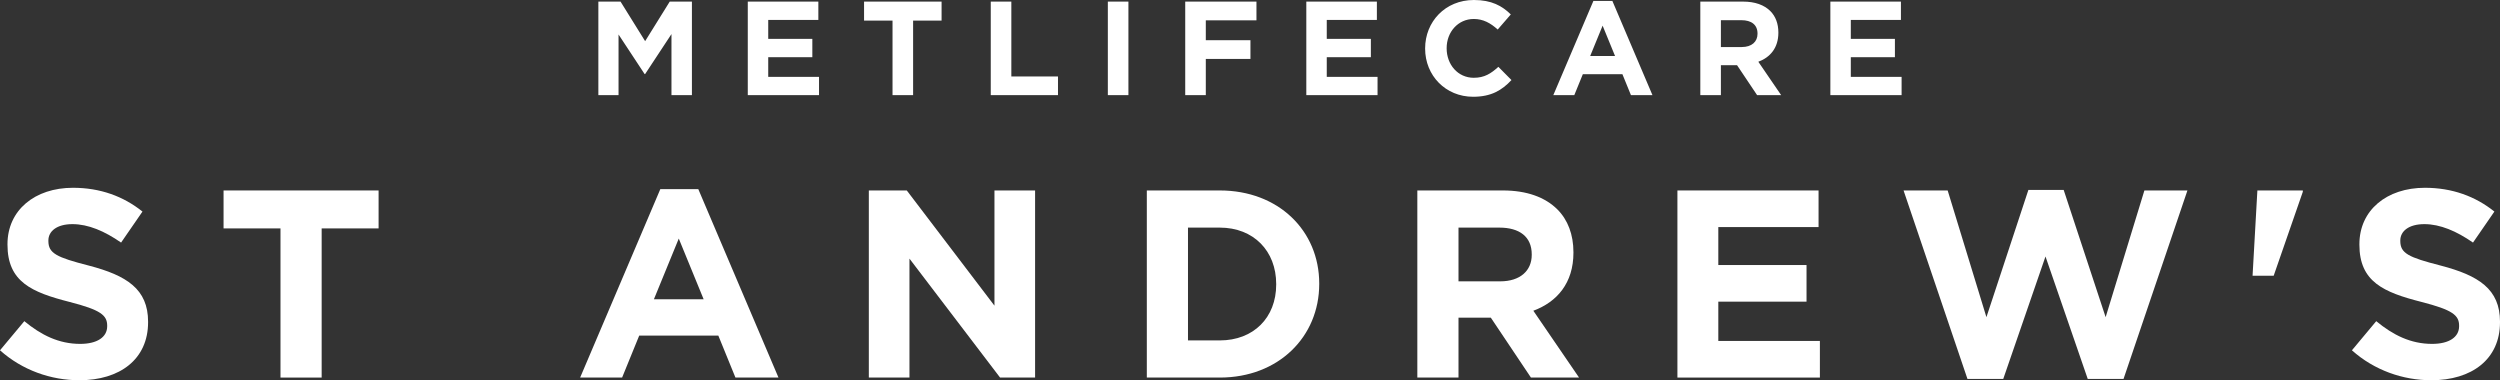<svg xmlns="http://www.w3.org/2000/svg" fill="none" viewBox="0 0 835 127" height="127" width="835">
<rect x="0" y="0" width="835" height="127" fill="#333333" stroke="none"/>
<path fill="white" d="M440.623 94.859V94.681C440.623 77.093 427.053 63.612 407.411 63.612H383.038V126.107H407.411C427.053 126.107 440.623 112.447 440.623 94.859ZM426.249 95.038C426.249 106.109 418.661 113.697 407.411 113.697H396.787V76.021H407.411C418.661 76.021 426.249 83.789 426.249 94.859V95.038Z"></path>
<path fill="white" d="M220.55 63.165L193.766 126.107H207.783L213.497 112.09H239.923L245.637 126.107H260.011L233.227 63.165H220.55ZM218.407 99.948L226.71 79.682L235.013 99.948H218.407Z"></path>
<path fill="white" d="M573.917 100.752H603.38V88.52H573.917V75.843H607.397V63.612H560.258V126.107H607.844V113.876H573.917V100.752Z"></path>
<path fill="white" d="M752.357 92.092H759.41L769.142 64.058V63.612H753.964L752.357 92.092Z"></path>
<path fill="white" d="M815.18 88.699C804.377 85.931 801.699 84.592 801.699 80.485V80.307C801.699 77.271 804.467 74.861 809.734 74.861C815.002 74.861 820.448 77.182 825.983 81.021L833.125 70.665C826.786 65.576 819.019 62.719 809.913 62.719C797.146 62.719 788.039 70.218 788.039 81.557V81.735C788.039 94.145 796.164 97.627 808.752 100.841C819.198 103.519 821.34 105.305 821.34 108.787V108.966C821.34 112.626 817.948 114.858 812.323 114.858C805.181 114.858 799.288 111.912 793.664 107.269L785.539 117.001C793.039 123.697 802.592 127 812.055 127C825.536 127 835 120.036 835 107.626V107.448C835 96.556 827.858 92.002 815.18 88.699"></path>
<path fill="white" d="M303.758 86.378L334.024 126.107H345.719V63.612H332.149V102.091L302.865 63.612H290.188V126.107H303.758V86.378Z"></path>
<path fill="white" d="M703.283 105.93L689.266 63.433H677.482L663.465 105.93L650.519 63.612H635.788L657.126 126.554H669.089L683.195 85.664L697.302 126.554H709.265L730.603 63.612H716.229L703.283 105.93Z"></path>
<path fill="white" d="M74.667 76.289H93.684V126.107H107.433V76.289H126.449V63.612H74.667V76.289Z"></path>
<path fill="white" d="M525.528 84.414V84.235C525.528 78.343 523.653 73.432 520.171 69.95C516.064 65.844 509.904 63.612 501.958 63.612H473.389V126.107H487.138V106.109H497.941L511.333 126.107H527.403L512.136 103.787C520.082 100.841 525.528 94.502 525.528 84.414M511.6 85.128C511.6 90.395 507.761 93.967 501.065 93.967H487.138V76.021H500.798C507.494 76.021 511.6 79.057 511.6 84.949V85.128Z"></path>
<path fill="white" d="M29.641 88.699C18.838 85.931 16.16 84.592 16.16 80.485V80.307C16.16 77.271 18.927 74.861 24.195 74.861C29.462 74.861 34.908 77.182 40.444 81.021L47.586 70.665C41.247 65.576 33.48 62.719 24.373 62.719C11.606 62.719 2.5 70.218 2.5 81.557V81.735C2.5 94.145 10.624 97.627 23.213 100.841C33.658 103.519 35.801 105.305 35.801 108.787V108.966C35.801 112.626 32.408 114.858 26.784 114.858C19.642 114.858 13.749 111.912 8.124 107.269L0 117.001C7.499 123.697 17.052 127 26.516 127C39.997 127 49.461 120.036 49.461 107.626V107.448C49.461 96.556 42.318 92.002 29.641 88.699"></path>
<path fill="white" d="M611.34 31.784H635.133V25.668H618.17V19.106H632.901V12.99H618.17V6.651H634.91V0.536H611.34V31.784ZM574.78 15.713V6.741H581.61C584.958 6.741 587.012 8.258 587.012 11.205V11.294C587.012 13.928 585.092 15.713 581.744 15.713H574.78ZM567.906 31.784H574.78V21.784H580.182L586.878 31.784H594.913L587.28 20.624C591.253 19.15 593.976 15.981 593.976 10.937V10.848C593.976 7.901 593.038 5.446 591.297 3.705C589.244 1.652 586.164 0.536 582.191 0.536H567.906V31.784ZM531.123 18.704L535.274 8.571L539.426 18.704H531.123ZM518.802 31.784H525.811L528.668 24.775H541.881L544.738 31.784H551.925L538.533 0.312H532.194L518.802 31.784ZM492.019 32.319C498.045 32.319 501.616 30.177 504.83 26.739L500.455 22.32C498 24.552 495.813 25.98 492.242 25.98C486.885 25.98 483.18 21.516 483.18 16.16V16.07C483.18 10.713 486.974 6.339 492.242 6.339C495.366 6.339 497.822 7.678 500.232 9.865L504.607 4.821C501.705 1.964 498.179 0 492.286 0C482.689 0 475.993 7.276 475.993 16.16V16.249C475.993 25.221 482.823 32.319 492.019 32.319M436.308 31.784H460.101V25.668H443.138V19.106H457.869V12.99H443.138V6.651H459.878V0.536H436.308V31.784ZM395.865 31.784H402.739V19.686H417.649V13.437H402.739V6.785H419.658V0.536H395.865V31.784ZM370.018 31.784H376.893V0.536H370.018V31.784ZM330.914 31.784H353.368V25.534H337.788V0.536H330.914V31.784ZM298.104 31.784H304.978V6.875H314.487V0.536H288.595V6.875H298.104V31.784ZM249.759 31.784H273.552V25.668H256.589V19.106H271.32V12.99H256.589V6.651H273.329V0.536H249.759V31.784ZM199.852 31.784H206.592V11.517L215.297 24.73H215.476L224.27 11.383V31.784H231.1V0.536H223.689L215.476 13.749L207.262 0.536H199.852V31.784Z"></path>
</svg>
